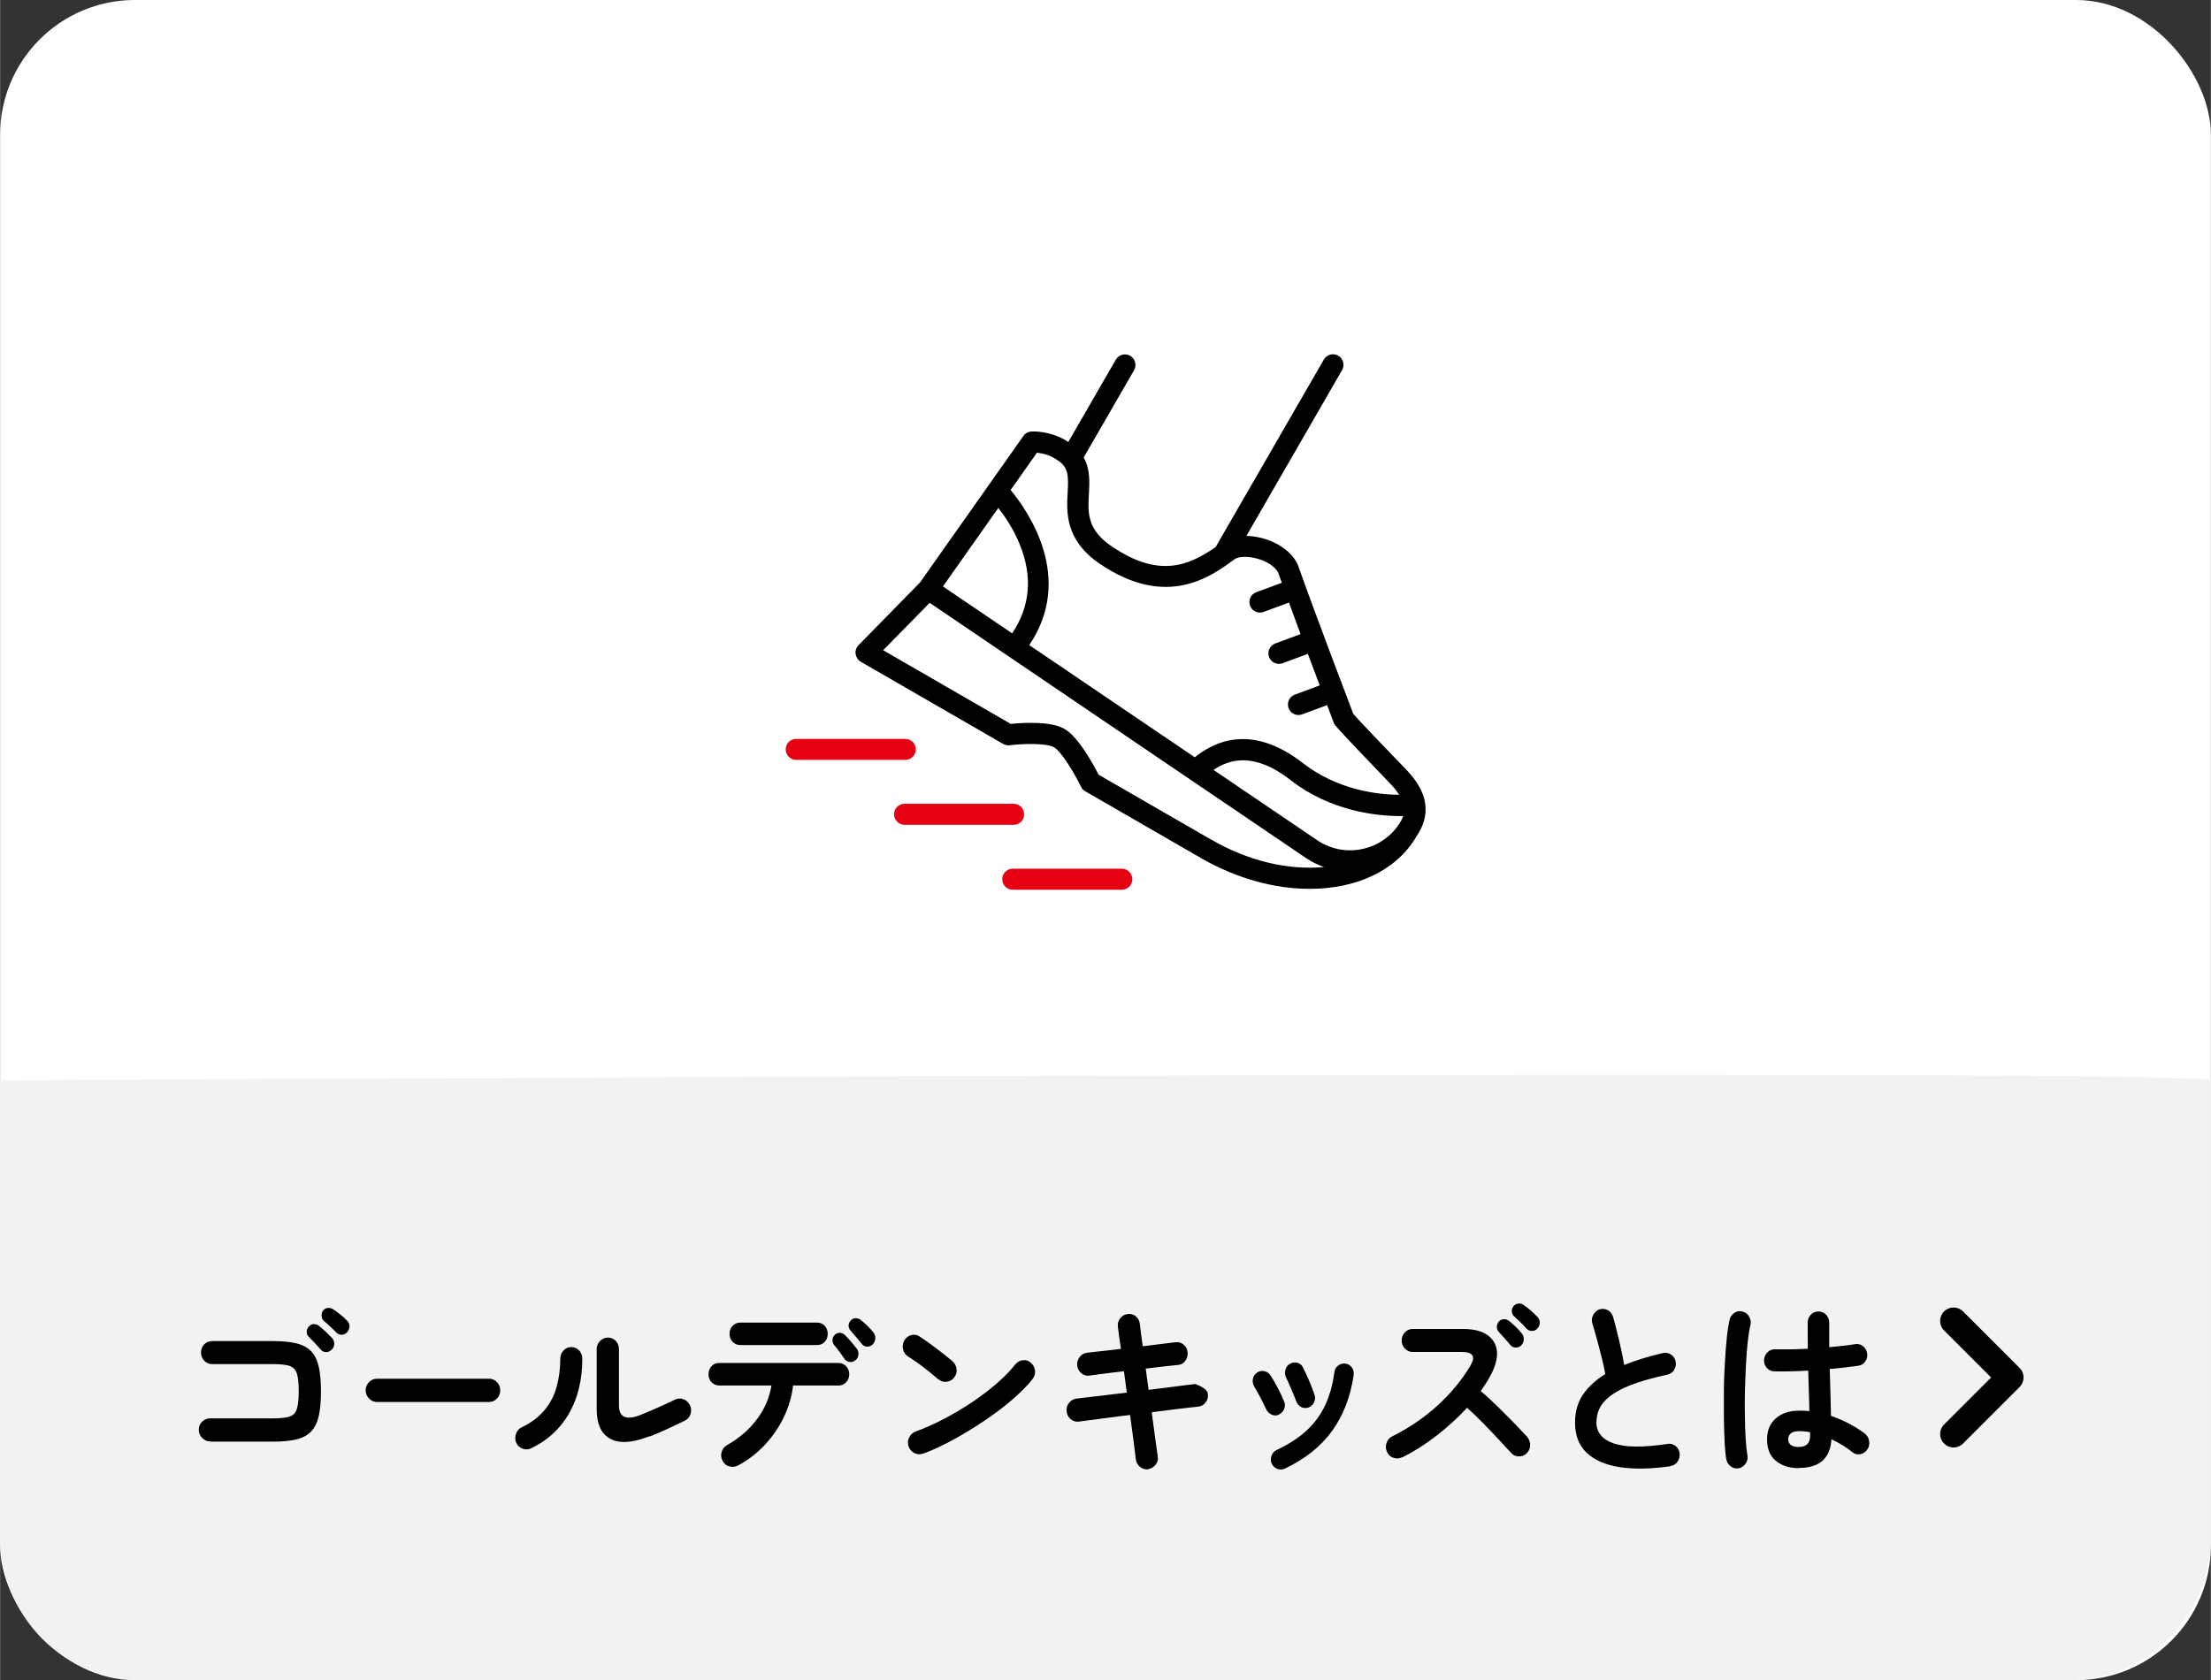 <?xml version="1.0" encoding="UTF-8"?><svg id="_レイヤー_2" xmlns="http://www.w3.org/2000/svg" width="62.35mm" height="47.39mm" viewBox="0 0 176.73 134.34"><rect x="0" y="0" width="176.73" height="134.34" fill="#333333" stroke="none"/><defs><style>.cls-1{fill:#e50012;}.cls-1,.cls-2,.cls-3,.cls-4{stroke-width:0px;}.cls-3{fill:#fff;}.cls-4{fill:#f2f2f2;}</style></defs><rect class="cls-3" x="0" y="0" width="176.73" height="134.34" rx="10.78" ry="10.78"/><path class="cls-4" d="m176.73,86.37v36.45c0,6.36-5.05,11.52-11.28,11.52H11.28C5.05,134.34,0,129.18,0,122.83v-36.45s176.73-.98,176.73,0Z"/><path class="cls-2" d="m16.78,115.25c-.24,0-.45-.09-.63-.28-.18-.18-.27-.4-.27-.65s.09-.48.27-.65c.18-.17.39-.26.63-.26h5.03c.59,0,1.03-.05,1.32-.14.29-.09.49-.3.59-.61.1-.31.15-.78.15-1.42s-.05-1.13-.15-1.43c-.1-.3-.3-.5-.59-.6-.29-.09-.73-.14-1.32-.14h-4.87c-.24,0-.45-.09-.62-.27-.17-.18-.26-.4-.26-.66s.09-.48.26-.65c.17-.17.38-.26.62-.26h4.87c.75,0,1.37.06,1.87.18s.89.33,1.18.63.49.71.61,1.23c.12.52.18,1.18.18,1.98s-.06,1.46-.18,1.98c-.12.52-.32.93-.61,1.23s-.68.51-1.18.63-1.12.18-1.87.18h-5.03Zm9.71-7.33c-.12.13-.26.19-.44.19-.18,0-.32-.08-.44-.22s-.26-.31-.45-.5c-.18-.19-.35-.37-.5-.52-.1-.1-.15-.23-.15-.38s.05-.3.17-.43c.11-.12.23-.18.38-.19.15,0,.29.04.41.13.15.11.33.26.54.46.21.2.38.37.53.53.12.13.17.29.17.46,0,.18-.07.34-.21.47Zm.39-1.37c-.12-.13-.28-.29-.48-.47-.19-.18-.37-.34-.53-.47-.1-.09-.15-.21-.17-.38-.02-.16.02-.31.12-.45.11-.12.23-.19.38-.2.15-.01.29.02.41.1.16.1.35.24.57.41s.4.34.55.5c.13.12.2.27.2.44s-.06.33-.17.47c-.11.13-.24.2-.42.22-.17.02-.33-.04-.46-.17Z"/><path class="cls-2" d="m30.12,112.1c-.24,0-.45-.09-.63-.28-.18-.19-.27-.4-.27-.65s.09-.48.27-.66c.18-.18.39-.27.63-.27h8.97c.25,0,.46.09.63.27.17.18.26.4.26.66s-.09.47-.26.65c-.17.18-.38.28-.63.28h-8.97Z"/><path class="cls-2" d="m42.44,115.81c-.22.1-.45.11-.68.02s-.4-.24-.5-.47c-.1-.23-.1-.47-.02-.71.08-.25.23-.42.45-.52.78-.38,1.39-.84,1.84-1.39s.77-1.17.96-1.86c.19-.69.29-1.44.29-2.24,0-.26.09-.48.26-.66.17-.18.38-.27.62-.27s.46.09.63.27c.17.18.25.4.25.66,0,1.72-.37,3.19-1.08,4.41-.71,1.22-1.72,2.14-3.02,2.76Zm9.43-.96c-.84.33-1.57.48-2.19.44s-1.11-.28-1.46-.71c-.35-.43-.53-1.08-.53-1.93v-4.77c0-.26.09-.48.27-.66s.39-.27.63-.27.46.09.63.27.25.4.25.66v4.48c0,.95.55,1.22,1.66.8.43-.17.9-.37,1.42-.6.51-.23.97-.44,1.38-.64.22-.11.45-.13.68-.05s.4.23.52.46c.12.22.14.46.07.71s-.22.43-.44.54c-.44.22-.92.45-1.43.68-.51.24-.99.44-1.44.61Z"/><path class="cls-2" d="m58.97,117.18c-.21.11-.43.13-.67.07s-.42-.21-.54-.43-.15-.45-.09-.7c.07-.25.21-.43.42-.56.99-.56,1.79-1.25,2.41-2.08s1.01-1.73,1.16-2.7h-4.18c-.24,0-.44-.09-.61-.26-.16-.17-.24-.39-.24-.64s.08-.46.24-.64.37-.26.61-.26h9.55c.24,0,.44.09.6.26s.25.39.25.64-.08.46-.25.64c-.16.18-.36.26-.6.26h-3.64c-.1.86-.34,1.7-.73,2.51-.39.82-.9,1.56-1.52,2.23s-1.35,1.23-2.17,1.67Zm.2-9.63c-.24,0-.44-.09-.61-.26s-.25-.39-.25-.64.08-.46.25-.64c.17-.17.37-.26.61-.26h6.13c.25,0,.46.09.62.26.16.18.24.39.24.64s-.08.46-.24.64c-.16.17-.37.26-.62.26h-6.13Zm9.2,1.2c-.12.12-.28.17-.45.15-.18-.02-.32-.1-.42-.25-.1-.15-.23-.33-.39-.55s-.31-.41-.45-.57c-.09-.11-.12-.25-.12-.41,0-.16.08-.29.2-.4.12-.11.25-.16.4-.15.15,0,.28.07.4.18.13.13.29.3.48.52.19.22.34.41.47.58.11.15.15.31.12.49-.02.17-.1.32-.24.43Zm1.38-1.25c-.12.12-.28.18-.45.17-.18,0-.32-.08-.42-.22-.12-.14-.26-.31-.43-.52s-.33-.39-.47-.55c-.1-.1-.15-.23-.15-.38,0-.15.05-.3.18-.43.11-.11.23-.17.38-.17.15,0,.29.04.41.14.14.11.32.26.52.46.2.2.37.38.5.55.11.14.15.3.14.47,0,.18-.08.33-.2.46Z"/><path class="cls-2" d="m75.02,110.31c-.36-.32-.77-.65-1.22-1-.45-.35-.86-.63-1.22-.85-.21-.14-.35-.33-.4-.58-.06-.24-.02-.48.1-.7.13-.22.32-.36.55-.43.24-.06.46-.03.67.11.26.17.55.38.89.62s.65.49.96.73c.31.24.57.45.77.62.19.16.3.37.34.62.03.25-.03.48-.18.68s-.35.32-.6.35c-.24.04-.46-.03-.66-.19Zm-1.24,5.91c-.23.09-.46.08-.68-.03-.23-.11-.38-.29-.47-.52-.09-.24-.08-.48.03-.71.11-.23.27-.4.5-.49.77-.28,1.54-.62,2.33-1.04.78-.41,1.53-.86,2.25-1.34.71-.48,1.37-.98,1.96-1.5.59-.51,1.07-1.01,1.45-1.49.16-.2.37-.32.61-.34.25-.03.46.04.64.21.19.16.3.37.33.62.03.25-.04.48-.2.68-.39.5-.92,1.03-1.57,1.6-.65.57-1.38,1.12-2.19,1.67-.81.55-1.64,1.06-2.49,1.53-.85.47-1.68.86-2.49,1.16Z"/><path class="cls-2" d="m91.79,117.48c-.24.03-.46-.03-.66-.19-.2-.16-.31-.36-.34-.61-.03-.27-.09-.73-.17-1.37-.09-.65-.18-1.37-.29-2.17-.61.07-1.2.14-1.76.22-.56.08-1.04.14-1.45.19-.41.05-.7.09-.89.12-.24.03-.46-.04-.65-.2s-.3-.37-.32-.62c-.03-.26.03-.49.19-.68.15-.19.35-.31.59-.34.15-.02.43-.05.83-.1s.88-.1,1.44-.17c.56-.07,1.14-.14,1.76-.21l-.23-1.71c-.63.07-1.21.14-1.72.21-.51.07-.87.12-1.06.14-.24.03-.45-.04-.64-.2-.19-.17-.29-.37-.32-.62-.02-.25.05-.47.2-.67.15-.19.35-.31.59-.34.15-.02.48-.06.99-.11.5-.05,1.08-.12,1.72-.2-.12-.78-.2-1.36-.24-1.74-.04-.26.02-.49.17-.69.15-.2.35-.32.59-.35.25-.04.47.02.66.17.19.16.3.36.33.62.02.19.05.44.09.74.04.3.09.65.14,1.04.57-.07,1.08-.13,1.56-.19.47-.05.83-.1,1.08-.13.24-.03.45.04.64.2.19.16.29.37.31.63.02.25-.05.47-.19.67-.15.2-.35.3-.6.32-.24.02-.59.06-1.05.11-.46.05-.96.11-1.51.18l.23,1.7c.59-.08,1.14-.15,1.66-.21.52-.06.96-.12,1.34-.17.38-.05.63-.08.76-.09.31.13.54.25.71.38s.25.26.27.43c.03.25-.03.48-.19.67-.15.2-.35.31-.59.33-.14.01-.4.04-.76.08-.37.04-.8.1-1.32.16-.51.06-1.06.13-1.63.21.11.81.2,1.53.29,2.17.09.63.16,1.08.19,1.33.05.25,0,.48-.16.68s-.36.33-.6.37Z"/><path class="cls-2" d="m102.23,113.11c-.19.09-.39.09-.58,0-.2-.08-.34-.23-.44-.43-.15-.33-.31-.65-.48-.97-.17-.32-.32-.58-.45-.8-.12-.19-.17-.4-.14-.62.03-.22.14-.39.31-.52s.37-.18.58-.14.39.14.51.32c.18.27.38.61.59,1.01.21.4.38.76.5,1.07.1.2.1.41.02.62-.08.21-.22.36-.42.45Zm.46,4.32c-.19.09-.39.09-.6.01-.21-.08-.35-.22-.44-.42-.09-.21-.09-.42-.01-.63.08-.21.21-.36.4-.45.98-.46,1.78-.98,2.41-1.57.63-.58,1.12-1.26,1.48-2.02.36-.77.6-1.64.73-2.63.03-.23.13-.41.31-.54s.37-.18.58-.15c.21.03.38.13.51.31.13.18.17.38.14.62-.25,1.72-.82,3.2-1.72,4.45-.9,1.25-2.16,2.25-3.79,3.02Zm1.9-4.89c-.21.07-.41.06-.59-.04-.18-.09-.31-.25-.39-.46-.11-.29-.24-.62-.4-.99-.16-.37-.29-.67-.4-.88-.1-.2-.12-.41-.07-.62.05-.21.16-.38.35-.49.19-.12.39-.15.6-.1.21.06.37.18.46.38.14.28.3.62.48,1.03.18.41.32.79.44,1.15.08.21.06.42-.04.62s-.25.33-.45.41Z"/><path class="cls-2" d="m112.05,116.52c-.21.11-.43.12-.67.04s-.41-.24-.51-.47c-.11-.23-.12-.47-.04-.71.08-.25.23-.42.44-.52,1.37-.69,2.59-1.52,3.66-2.5,1.07-.98,1.94-2.04,2.61-3.17.43-.73.2-1.09-.69-1.09h-3.93c-.24,0-.45-.09-.62-.27-.17-.18-.26-.39-.26-.64s.09-.48.26-.66.38-.27.62-.27h3.99c.86,0,1.53.16,1.99.49s.71.77.76,1.33c.04.56-.14,1.21-.54,1.94-.11.2-.22.4-.35.6-.13.2-.27.4-.41.6.44.38.89.79,1.36,1.25s.9.89,1.31,1.31c.41.43.75.79,1.03,1.09.16.19.25.42.25.67s-.09.48-.27.66c-.17.17-.38.25-.63.25s-.46-.09-.63-.29c-.26-.28-.59-.63-.98-1.06-.39-.42-.81-.86-1.25-1.31-.44-.45-.87-.86-1.28-1.23-.73.79-1.54,1.53-2.44,2.23-.9.7-1.82,1.28-2.76,1.75Zm9.55-8.94c-.12.12-.28.17-.45.17-.18-.01-.32-.08-.44-.23-.12-.14-.26-.31-.44-.51s-.34-.38-.48-.53c-.1-.11-.14-.24-.14-.4s.06-.3.17-.43c.11-.11.24-.17.39-.17s.29.04.42.14c.15.12.33.28.53.47.2.19.37.38.5.55.11.14.15.3.14.47,0,.17-.08.33-.2.46Zm.42-1.35c-.12-.14-.28-.3-.47-.49-.19-.18-.36-.35-.53-.5-.1-.09-.15-.21-.17-.38-.01-.16.03-.3.14-.43.11-.12.23-.19.38-.2.15-.02.29.02.41.11.16.1.35.24.56.43.21.18.39.36.55.52.12.13.19.28.19.46s-.06.33-.19.47c-.11.13-.25.2-.42.2s-.33-.06-.45-.19Z"/><path class="cls-2" d="m133.5,117.24c-1.54.22-2.89.24-4.03.07-1.14-.18-2.02-.56-2.64-1.15-.62-.59-.93-1.39-.93-2.4,0-.88.21-1.63.64-2.26.43-.62,1.02-1.17,1.78-1.63-.07-.39-.16-.83-.29-1.33s-.25-1-.39-1.49-.25-.91-.36-1.25c-.07-.23-.04-.46.08-.67.12-.22.29-.37.51-.44.24-.07.46-.04.67.08.21.12.34.31.41.55.16.58.32,1.21.48,1.88s.29,1.32.4,1.94c.46-.19.95-.36,1.47-.52.52-.16,1.06-.3,1.61-.43.23-.06.45-.02.65.11.2.13.33.31.38.55.05.25,0,.48-.12.68-.12.21-.3.33-.53.38-1.2.26-2.17.54-2.92.83s-1.32.61-1.72.93c-.4.32-.67.66-.82,1-.15.34-.22.7-.22,1.07,0,.79.46,1.35,1.38,1.67.92.32,2.36.34,4.31.04.24-.04.45.02.64.17.19.15.3.35.32.59.03.25-.03.47-.17.67-.14.2-.34.31-.58.34Z"/><path class="cls-2" d="m139,117.4c-.24.04-.46,0-.65-.15-.19-.14-.31-.33-.36-.57-.06-.33-.1-.78-.13-1.35-.03-.57-.05-1.21-.06-1.92,0-.71,0-1.45,0-2.21s.04-1.51.08-2.24c.04-.72.09-1.38.15-1.98s.14-1.08.22-1.45c.06-.24.19-.42.39-.56.2-.13.42-.17.65-.1.23.06.41.19.53.41.12.21.16.43.1.67-.09.37-.16.83-.22,1.39-.06.56-.11,1.17-.14,1.84s-.06,1.35-.08,2.05c-.01.7-.02,1.38,0,2.03,0,.66.03,1.25.06,1.79.03.53.08.97.14,1.31.05.24,0,.46-.14.66-.14.2-.32.33-.55.38Zm4.8-.01c-.77,0-1.38-.2-1.85-.59-.47-.39-.7-.96-.7-1.7s.23-1.27.7-1.69,1.11-.62,1.92-.62c.25,0,.5.01.76.04,0-.47-.02-.98-.04-1.54-.01-.55-.03-1.12-.05-1.7-.51.03-1,.05-1.48.06-.48.01-.89.01-1.23,0-.24,0-.44-.1-.6-.28-.16-.17-.23-.39-.22-.64.02-.24.11-.44.28-.61s.37-.24.6-.23c.34,0,.73.01,1.19,0s.93-.02,1.43-.05c0-.38-.01-.75-.01-1.09v-.99c0-.25.08-.46.25-.64.16-.17.36-.26.6-.26s.46.09.62.26c.16.18.25.39.25.64,0,.31,0,.63,0,.96s0,.67,0,1c.42-.04.81-.08,1.16-.12.35-.04.65-.08.89-.12.23-.05.44,0,.63.14.19.15.31.34.35.58.04.24-.01.46-.15.66-.14.2-.32.31-.55.34-.27.04-.6.08-1,.13s-.83.09-1.29.13c.02.7.04,1.38.06,2.03.02.65.03,1.22.04,1.72.53.18,1.03.4,1.49.64.46.25.87.51,1.22.78.19.15.31.35.34.59.04.25,0,.47-.14.67-.13.2-.32.33-.55.38-.24.05-.45,0-.64-.15-.24-.19-.5-.38-.79-.56-.29-.18-.59-.34-.89-.48-.1,1.53-.96,2.29-2.59,2.29Zm0-1.7c.59,0,.89-.29.89-.88,0-.03,0-.07,0-.12,0-.05,0-.1,0-.17-.29-.06-.58-.09-.88-.09s-.52.06-.66.18c-.14.12-.21.28-.21.47s.07.34.2.45c.13.11.36.17.66.17Z"/><path class="cls-2" d="m156.16,115.74c-.28,0-.55-.11-.76-.32-.42-.42-.42-1.1,0-1.52l3.76-3.76-3.76-3.76c-.42-.42-.42-1.1,0-1.52s1.1-.42,1.52,0l4.52,4.52c.42.42.42,1.1,0,1.52l-4.52,4.52c-.21.21-.49.32-.76.32Z"/><path class="cls-2" d="m112.41,61.54c-.8-.84-3.8-3.92-4.24-4.47-.38-1-2.99-7.85-4.42-11.88,0-.02-.02-.05-.03-.07-.45-.97-1.52-1.75-2.87-2.1-.42-.11-.83-.16-1.22-.17l7.65-13.26c.23-.4.09-.92-.31-1.15-.4-.23-.92-.09-1.15.31l-8.65,14.99c-2.2,1.53-4.57,2.48-8.3-.05-1.99-1.35-1.92-2.68-1.83-4.22.05-.9.11-1.96-.42-2.89l4.03-6.98c.23-.4.09-.92-.31-1.15-.4-.23-.92-.09-1.15.31l-3.8,6.58c-1.38-.93-2.89-.84-2.96-.84-.25.02-.49.15-.63.36l-8.26,11.71-4.92,5.02c-.18.19-.27.45-.23.7.04.26.19.49.41.62l11.38,6.57c.16.09.35.13.53.11,1.09-.14,2.96-.18,3.54.16.61.36,1.62,2.06,2.16,3.16.07.15.19.28.34.36l9.25,5.34c2.86,1.65,5.91,2.46,8.69,2.46,3.7,0,6.91-1.43,8.52-4.17,0,0,0,0,0,0,1.21-1.78.95-3.53-.79-5.35Zm-.25,3.71c-.08.24-.2.46-.36.69-1.45,2.13-4.36,2.69-6.5,1.25l-8.3-5.63c1.23-.83,3.21-1.49,6.17.82,3.22,2.51,6.92,2.87,8.79,2.87.07,0,.14,0,.2,0Zm-29.25-29.05c.39.04,1.01.17,1.58.57.01,0,.02.02.03.02.89.57.89,1.24.82,2.58-.09,1.61-.21,3.82,2.57,5.71,5.35,3.63,8.88,1.03,10.78-.37.25-.19.93-.27,1.74-.06.83.21,1.49.65,1.74,1.14.09.26.19.53.29.81l-2.04.75c-.44.16-.66.65-.5,1.08.13.34.45.55.79.55.1,0,.2-.02.29-.05l2.03-.75c.3.82.62,1.67.93,2.52l-2.02.75c-.44.16-.66.65-.5,1.08.13.34.45.55.79.55.1,0,.2-.02.29-.05l2.02-.75c.34.9.66,1.76.95,2.52l-1.99.74c-.44.16-.66.65-.5,1.08.13.34.45.55.79.55.1,0,.2-.02.29-.05l2-.74c.32.85.53,1.38.53,1.4.03.08.07.16.13.22.49.62,3.62,3.85,4.42,4.69.3.31.52.59.68.86-1.65-.01-4.89-.36-7.66-2.51-4.28-3.34-7.29-1.6-8.68-.49l-13.23-8.97c3.64-5.39-.1-10.72-1.49-12.4l2.11-2.99Zm-3.11,4.42c.5.64,1.2,1.65,1.7,2.89,1.06,2.58.85,4.97-.6,7.13l-5.53-3.75,4.42-6.27Zm17.04,26.53l-9.03-5.21c-.42-.82-1.58-2.97-2.69-3.64-1.13-.67-3.42-.51-4.33-.42l-10.2-5.89,3.72-3.79,30.06,20.39c.47.32.96.56,1.47.74-.02,0-.05,0-.07,0-2.88.26-6.05-.52-8.92-2.18Z"/><path class="cls-1" d="m89.67,69.46h-8.72c-.47,0-.84.38-.84.84s.38.84.84.84h8.72c.47,0,.84-.38.84-.84s-.38-.84-.84-.84Z"/><path class="cls-1" d="m81.86,65.11c0-.47-.38-.84-.84-.84h-8.72c-.47,0-.84.38-.84.84s.38.84.84.84h8.72c.47,0,.84-.38.84-.84Z"/><path class="cls-1" d="m73.2,59.92c0-.47-.38-.84-.84-.84h-8.72c-.47,0-.84.38-.84.84s.38.84.84.84h8.72c.47,0,.84-.38.84-.84Z"/></svg>